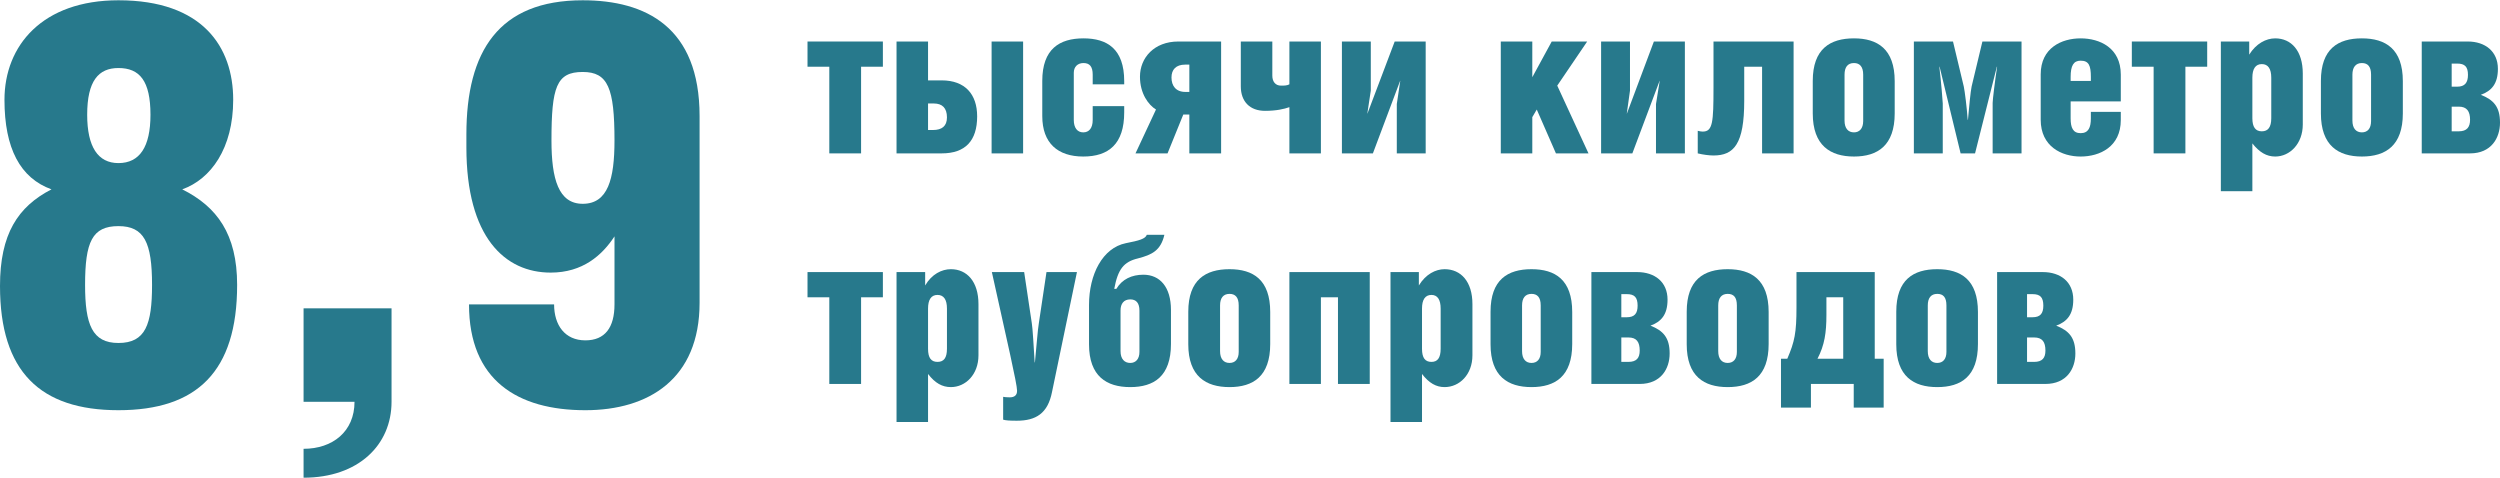 <?xml version="1.0" encoding="UTF-8"?> <svg xmlns="http://www.w3.org/2000/svg" xmlns:xlink="http://www.w3.org/1999/xlink" xmlns:xodm="http://www.corel.com/coreldraw/odm/2003" xml:space="preserve" width="931px" height="178px" version="1.1" style="shape-rendering:geometricPrecision; text-rendering:geometricPrecision; image-rendering:optimizeQuality; fill-rule:evenodd; clip-rule:evenodd" viewBox="0 0 95.2 18.18"> <defs> <style type="text/css"> .fil0 {fill:#27798C;fill-rule:nonzero} </style> </defs> <g id="Layer_x0020_1">  <path class="fil0" d="M4.51 8.6c0.98,0 1.28,0.62 1.28,2.24 0,1.51 -0.25,2.21 -1.28,2.21 -1,0 -1.27,-0.7 -1.27,-2.21 0,-1.64 0.27,-2.24 1.27,-2.24zm0 -6.02c0.81,0 1.22,0.49 1.22,1.78 0,1.22 -0.41,1.84 -1.22,1.84 -0.78,0 -1.19,-0.62 -1.19,-1.84 0,-1.29 0.43,-1.78 1.19,-1.78zm-2.55 4.62c-1.28,0.66 -1.96,1.7 -1.96,3.68 0,3.26 1.53,4.73 4.51,4.73 2.99,0 4.52,-1.47 4.52,-4.77 0,-1.94 -0.77,-2.98 -2.09,-3.64 1.09,-0.39 1.94,-1.56 1.94,-3.41 0,-2.02 -1.17,-3.79 -4.37,-3.79 -2.89,0 -4.34,1.72 -4.34,3.79 0,1.85 0.6,2.98 1.79,3.41z"></path> <path id="1" class="fil0" d="M13.5 15.29c0,1.13 -0.83,1.79 -1.94,1.79l0 1.1c2.09,0 3.35,-1.25 3.35,-2.89l0 -3.56 -3.35 0 0 3.56 1.94 0z"></path> <path id="2" class="fil0" d="M22.19 2.73c0.96,0 1.21,0.61 1.21,2.61 0,1.47 -0.25,2.41 -1.21,2.41 -0.92,0 -1.19,-0.94 -1.19,-2.41 0,-2.04 0.19,-2.61 1.19,-2.61zm-4.33 8.85c0,2.9 1.86,4.03 4.43,4.03 2.41,0 4.35,-1.19 4.35,-4.09l0 -7.11c0,-3.39 -2.05,-4.41 -4.45,-4.41 -3.2,0 -4.43,1.94 -4.43,5.11l0 0.49c0,3.43 1.47,4.77 3.21,4.77 1.22,0 1.96,-0.66 2.43,-1.38l0 2.59c0,0.88 -0.36,1.37 -1.11,1.37 -0.78,0 -1.19,-0.58 -1.19,-1.37l-3.24 0z"></path> <polygon class="fil0" points="30.75,1.57 30.75,2.53 31.58,2.53 31.58,5.83 32.79,5.83 32.79,2.53 33.62,2.53 33.62,1.57 "></polygon> <path id="1" class="fil0" d="M35.34 3.93l0.22 0c0.32,0 0.5,0.17 0.5,0.53 0,0.33 -0.19,0.48 -0.53,0.48l-0.19 0 0 -1.01zm0 -2.36l-1.2 0 0 4.26 1.72 0c0.9,0 1.35,-0.48 1.35,-1.41 0,-0.84 -0.46,-1.37 -1.35,-1.37l-0.52 0 0 -1.48zm3.62 0l-1.2 0 0 4.26 1.2 0 0 -4.26z"></path> <path id="2" class="fil0" d="M41.61 4.03l0 0.53c0,0.31 -0.14,0.47 -0.36,0.47 -0.23,0 -0.36,-0.18 -0.36,-0.47l0 -1.8c0,-0.23 0.15,-0.37 0.37,-0.37 0.23,0 0.35,0.13 0.35,0.44l0 0.37 1.2 0 0 -0.12c0,-1.23 -0.65,-1.63 -1.55,-1.63 -0.91,0 -1.57,0.4 -1.57,1.62l0 1.34c0,1.03 0.59,1.54 1.56,1.54 0.97,0 1.56,-0.48 1.56,-1.68l0 -0.24 -1.2 0z"></path> <path id="3" class="fil0" d="M45.29 5.83l1.21 0 0 -4.26 -1.63 0c-0.92,0 -1.46,0.62 -1.46,1.34 0,0.65 0.33,1.08 0.61,1.25l-0.78 1.67 1.22 0 0.6 -1.48 0.23 0 0 1.48zm0 -2.34l-0.15 0c-0.36,0 -0.53,-0.23 -0.53,-0.55 0,-0.3 0.17,-0.49 0.52,-0.49l0.16 0 0 1.04z"></path> <path id="4" class="fil0" d="M47.25 1.57l0 1.71c0,0.58 0.35,0.93 0.92,0.93 0.44,0 0.73,-0.07 0.93,-0.14l0 1.76 1.2 0 0 -4.26 -1.2 0 0 1.63c-0.09,0.05 -0.2,0.05 -0.32,0.05 -0.21,0 -0.33,-0.15 -0.33,-0.38l0 -1.3 -1.2 0z"></path> <polygon id="5" class="fil0" points="51.1,1.57 51.1,5.83 52.28,5.83 53.32,3.06 53.32,3.08 53.19,3.95 53.19,5.83 54.29,5.83 54.29,1.57 53.11,1.57 52.07,4.32 52.07,4.3 52.2,3.44 52.2,1.57 "></polygon> <polygon id="6" class="fil0" points="58.35,1.57 57.15,1.57 57.15,5.83 58.35,5.83 58.35,4.45 58.52,4.16 59.25,5.83 60.49,5.83 59.3,3.25 60.44,1.57 59.09,1.57 58.35,2.93 "></polygon> <polygon id="7" class="fil0" points="60.97,1.57 60.97,5.83 62.16,5.83 63.2,3.06 63.2,3.08 63.06,3.95 63.06,5.83 64.16,5.83 64.16,1.57 62.98,1.57 61.95,4.32 61.95,4.3 62.07,3.44 62.07,1.57 "></polygon> <path id="8" class="fil0" d="M65.25 1.57l0 1.76c0,1.32 -0.03,1.67 -0.41,1.67 -0.05,0 -0.12,-0.01 -0.19,-0.03l0 0.86c0.2,0.05 0.44,0.08 0.6,0.08 0.78,0 1.17,-0.44 1.17,-2.08l0 -1.3 0.68 0 0 3.3 1.2 0 0 -4.26 -3.05 0z"></path> <path id="9" class="fil0" d="M70.6 1.45c-0.91,0 -1.57,0.4 -1.57,1.62l0 1.24c0,1.22 0.67,1.64 1.57,1.64 0.9,0 1.55,-0.42 1.55,-1.64l0 -1.23c0,-1.23 -0.66,-1.63 -1.55,-1.63zm0 0.94c0.22,0 0.35,0.14 0.35,0.44l0 1.77c0,0.28 -0.14,0.43 -0.35,0.43 -0.22,0 -0.36,-0.15 -0.36,-0.45l0 -1.75c0,-0.27 0.11,-0.44 0.36,-0.44z"></path> <path id="10" class="fil0" d="M72.88 1.57l0 4.26 1.1 0 0 -1.9c0,-0.07 -0.06,-0.8 -0.13,-1.4l0.01 0 0.8 3.3 0.55 0 0.83 -3.3 0.01 0c-0.08,0.53 -0.17,1.26 -0.17,1.38l0 1.92 1.1 0 0 -4.26 -1.49 0 -0.41 1.71c-0.04,0.18 -0.1,0.81 -0.14,1.27l-0.01 0c-0.03,-0.44 -0.11,-1.09 -0.15,-1.27l-0.41 -1.71 -1.49 0z"></path> <path id="11" class="fil0" d="M80.76 3.85l0 -1.02c0,-1.02 -0.8,-1.38 -1.53,-1.38 -0.72,0 -1.52,0.36 -1.52,1.37l0 1.73c0,1.02 0.8,1.4 1.52,1.4 0.73,0 1.53,-0.37 1.53,-1.39l0 -0.31 -1.14 0 0 0.25c0,0.34 -0.09,0.56 -0.39,0.56 -0.29,0 -0.38,-0.21 -0.38,-0.56l0 -0.65 1.91 0zm-1.91 -0.78l0 -0.15c0,-0.43 0.11,-0.62 0.38,-0.62 0.31,0 0.39,0.18 0.39,0.62l0 0.15 -0.77 0z"></path> <polygon id="12" class="fil0" points="81.18,1.57 81.18,2.53 82.01,2.53 82.01,5.83 83.22,5.83 83.22,2.53 84.05,2.53 84.05,1.57 "></polygon> <path id="13" class="fil0" d="M86.13 2.43c0.24,0 0.36,0.18 0.36,0.52l0 1.54c0,0.34 -0.12,0.5 -0.36,0.5 -0.24,0 -0.36,-0.16 -0.36,-0.5l0 -1.54c0,-0.34 0.12,-0.52 0.36,-0.52zm-0.36 3.02c0.27,0.34 0.54,0.5 0.87,0.5 0.56,0 1.05,-0.49 1.05,-1.22l0 -1.94c0,-0.87 -0.44,-1.34 -1.05,-1.34 -0.35,0 -0.73,0.2 -0.99,0.62l0 -0.5 -1.08 0 0 5.7 1.2 0 0 -1.82z"></path> <path id="14" class="fil0" d="M89.94 1.45c-0.91,0 -1.56,0.4 -1.56,1.62l0 1.24c0,1.22 0.66,1.64 1.56,1.64 0.91,0 1.56,-0.42 1.56,-1.64l0 -1.23c0,-1.23 -0.66,-1.63 -1.56,-1.63zm0 0.94c0.23,0 0.35,0.14 0.35,0.44l0 1.77c0,0.28 -0.13,0.43 -0.35,0.43 -0.22,0 -0.36,-0.15 -0.36,-0.45l0 -1.75c0,-0.27 0.12,-0.44 0.36,-0.44z"></path> <path id="15" class="fil0" d="M93.36 2.41l0.21 0c0.29,0 0.41,0.12 0.41,0.43 0,0.3 -0.12,0.45 -0.41,0.45l-0.21 0 0 -0.88zm0 1.64l0.27 0c0.31,0 0.43,0.18 0.43,0.5 0,0.28 -0.12,0.44 -0.43,0.44l-0.27 0 0 -0.94zm-1.14 1.78l1.84 0c0.81,0 1.14,-0.59 1.14,-1.17 0,-0.61 -0.25,-0.87 -0.73,-1.06 0.41,-0.15 0.65,-0.42 0.65,-0.99 0,-0.66 -0.48,-1.04 -1.15,-1.04l-1.75 0 0 4.26z"></path> <polygon id="16" class="fil0" points="30.75,10.35 30.75,11.31 31.58,11.31 31.58,14.61 32.79,14.61 32.79,11.31 33.62,11.31 33.62,10.35 "></polygon> <path id="17" class="fil0" d="M35.7 11.22c0.24,0 0.36,0.18 0.36,0.52l0 1.53c0,0.35 -0.12,0.5 -0.36,0.5 -0.24,0 -0.36,-0.15 -0.36,-0.5l0 -1.53c0,-0.34 0.12,-0.52 0.36,-0.52zm-0.36 3.01c0.27,0.35 0.54,0.5 0.87,0.5 0.56,0 1.05,-0.48 1.05,-1.21l0 -1.95c0,-0.86 -0.44,-1.33 -1.05,-1.33 -0.35,0 -0.73,0.19 -0.98,0.62l0 -0.51 -1.09 0 0 5.71 1.2 0 0 -1.83z"></path> <path id="18" class="fil0" d="M37.77 10.35c0.58,2.63 0.96,4.25 0.96,4.52 0,0.17 -0.1,0.25 -0.28,0.25 -0.11,0 -0.21,-0.01 -0.25,-0.02l0 0.87c0.1,0.03 0.25,0.04 0.52,0.04 0.73,0 1.18,-0.28 1.34,-1.09l0.95 -4.57 -1.16 0 -0.29 1.94c-0.04,0.21 -0.1,1 -0.15,1.5l-0.01 0c-0.03,-0.5 -0.08,-1.36 -0.11,-1.5l-0.29 -1.94 -1.23 0z"></path> <path id="19" class="fil0" d="M42.43 10.99c0.14,-0.75 0.36,-1.03 0.9,-1.16 0.54,-0.14 0.87,-0.3 1.01,-0.9l-0.67 0c-0.05,0.15 -0.28,0.22 -0.8,0.32 -0.88,0.18 -1.4,1.18 -1.4,2.35l0 1.5c0,1.22 0.67,1.63 1.57,1.63 0.9,0 1.55,-0.41 1.55,-1.64l0 -1.3c0,-0.87 -0.42,-1.34 -1.05,-1.34 -0.44,0 -0.81,0.17 -1.03,0.54l-0.08 0zm0.61 0.4c0.22,0 0.35,0.13 0.35,0.43l0 1.57c0,0.27 -0.14,0.42 -0.35,0.42 -0.22,0 -0.37,-0.15 -0.37,-0.45l0 -1.55c0,-0.25 0.12,-0.42 0.37,-0.42z"></path> <path id="20" class="fil0" d="M46.82 10.24c-0.91,0 -1.57,0.4 -1.57,1.62l0 1.24c0,1.22 0.67,1.63 1.57,1.63 0.9,0 1.55,-0.41 1.55,-1.64l0 -1.22c0,-1.23 -0.65,-1.63 -1.55,-1.63zm0 0.94c0.22,0 0.35,0.13 0.35,0.44l0 1.77c0,0.27 -0.13,0.42 -0.35,0.42 -0.22,0 -0.36,-0.15 -0.36,-0.45l0 -1.74c0,-0.28 0.12,-0.44 0.36,-0.44z"></path> <polygon id="21" class="fil0" points="49.1,10.35 49.1,14.61 50.3,14.61 50.3,11.31 50.95,11.31 50.95,14.61 52.16,14.61 52.16,10.35 "></polygon> <path id="22" class="fil0" d="M54.51 11.22c0.23,0 0.35,0.18 0.35,0.52l0 1.53c0,0.35 -0.12,0.5 -0.35,0.5 -0.24,0 -0.36,-0.15 -0.36,-0.5l0 -1.53c0,-0.34 0.12,-0.52 0.36,-0.52zm-0.36 3.01c0.27,0.35 0.54,0.5 0.86,0.5 0.57,0 1.06,-0.48 1.06,-1.21l0 -1.95c0,-0.86 -0.44,-1.33 -1.06,-1.33 -0.34,0 -0.72,0.19 -0.98,0.62l0 -0.51 -1.08 0 0 5.71 1.2 0 0 -1.83z"></path> <path id="23" class="fil0" d="M58.32 10.24c-0.91,0 -1.56,0.4 -1.56,1.62l0 1.24c0,1.22 0.66,1.63 1.56,1.63 0.9,0 1.55,-0.41 1.55,-1.64l0 -1.22c0,-1.23 -0.65,-1.63 -1.55,-1.63zm0 0.94c0.22,0 0.35,0.13 0.35,0.44l0 1.77c0,0.27 -0.13,0.42 -0.35,0.42 -0.22,0 -0.36,-0.15 -0.36,-0.45l0 -1.74c0,-0.28 0.12,-0.44 0.36,-0.44z"></path> <path id="24" class="fil0" d="M61.74 11.19l0.21 0c0.29,0 0.41,0.12 0.41,0.44 0,0.3 -0.12,0.44 -0.41,0.44l-0.21 0 0 -0.88zm0 1.65l0.27 0c0.31,0 0.43,0.17 0.43,0.5 0,0.28 -0.12,0.43 -0.43,0.43l-0.27 0 0 -0.93zm-1.14 1.77l1.84 0c0.81,0 1.14,-0.58 1.14,-1.16 0,-0.61 -0.25,-0.87 -0.73,-1.06 0.41,-0.15 0.65,-0.42 0.65,-0.99 0,-0.67 -0.48,-1.05 -1.16,-1.05l-1.74 0 0 4.26z"></path> <path id="25" class="fil0" d="M65.79 10.24c-0.91,0 -1.56,0.4 -1.56,1.62l0 1.24c0,1.22 0.66,1.63 1.56,1.63 0.91,0 1.56,-0.41 1.56,-1.64l0 -1.22c0,-1.23 -0.66,-1.63 -1.56,-1.63zm0 0.94c0.23,0 0.35,0.13 0.35,0.44l0 1.77c0,0.27 -0.13,0.42 -0.35,0.42 -0.22,0 -0.36,-0.15 -0.36,-0.45l0 -1.74c0,-0.28 0.12,-0.44 0.36,-0.44z"></path> <path id="26" class="fil0" d="M68.06 13.65l-0.24 0 0 1.86 1.14 0 0 -0.9 1.63 0 0 0.9 1.14 0 0 -1.86 -0.34 0 0 -3.3 -2.98 0 0 1.35c0,0.96 -0.07,1.3 -0.35,1.95l0 0zm2.13 -2.34l0 2.34 -0.98 0c0.27,-0.52 0.34,-0.99 0.34,-1.67l0 -0.67 0.64 0z"></path> <path id="27" class="fil0" d="M73.77 10.24c-0.91,0 -1.56,0.4 -1.56,1.62l0 1.24c0,1.22 0.66,1.63 1.56,1.63 0.91,0 1.55,-0.41 1.55,-1.64l0 -1.22c0,-1.23 -0.65,-1.63 -1.55,-1.63zm0 0.94c0.23,0 0.35,0.13 0.35,0.44l0 1.77c0,0.27 -0.13,0.42 -0.35,0.42 -0.22,0 -0.36,-0.15 -0.36,-0.45l0 -1.74c0,-0.28 0.12,-0.44 0.36,-0.44z"></path> <path id="28" class="fil0" d="M77.19 11.19l0.21 0c0.29,0 0.41,0.12 0.41,0.44 0,0.3 -0.12,0.44 -0.41,0.44l-0.21 0 0 -0.88zm0 1.65l0.27 0c0.31,0 0.43,0.17 0.43,0.5 0,0.28 -0.12,0.43 -0.43,0.43l-0.27 0 0 -0.93zm-1.14 1.77l1.84 0c0.81,0 1.14,-0.58 1.14,-1.16 0,-0.61 -0.25,-0.87 -0.73,-1.06 0.41,-0.15 0.65,-0.42 0.65,-0.99 0,-0.67 -0.48,-1.05 -1.16,-1.05l-1.74 0 0 4.26z"></path> </g> </svg> 